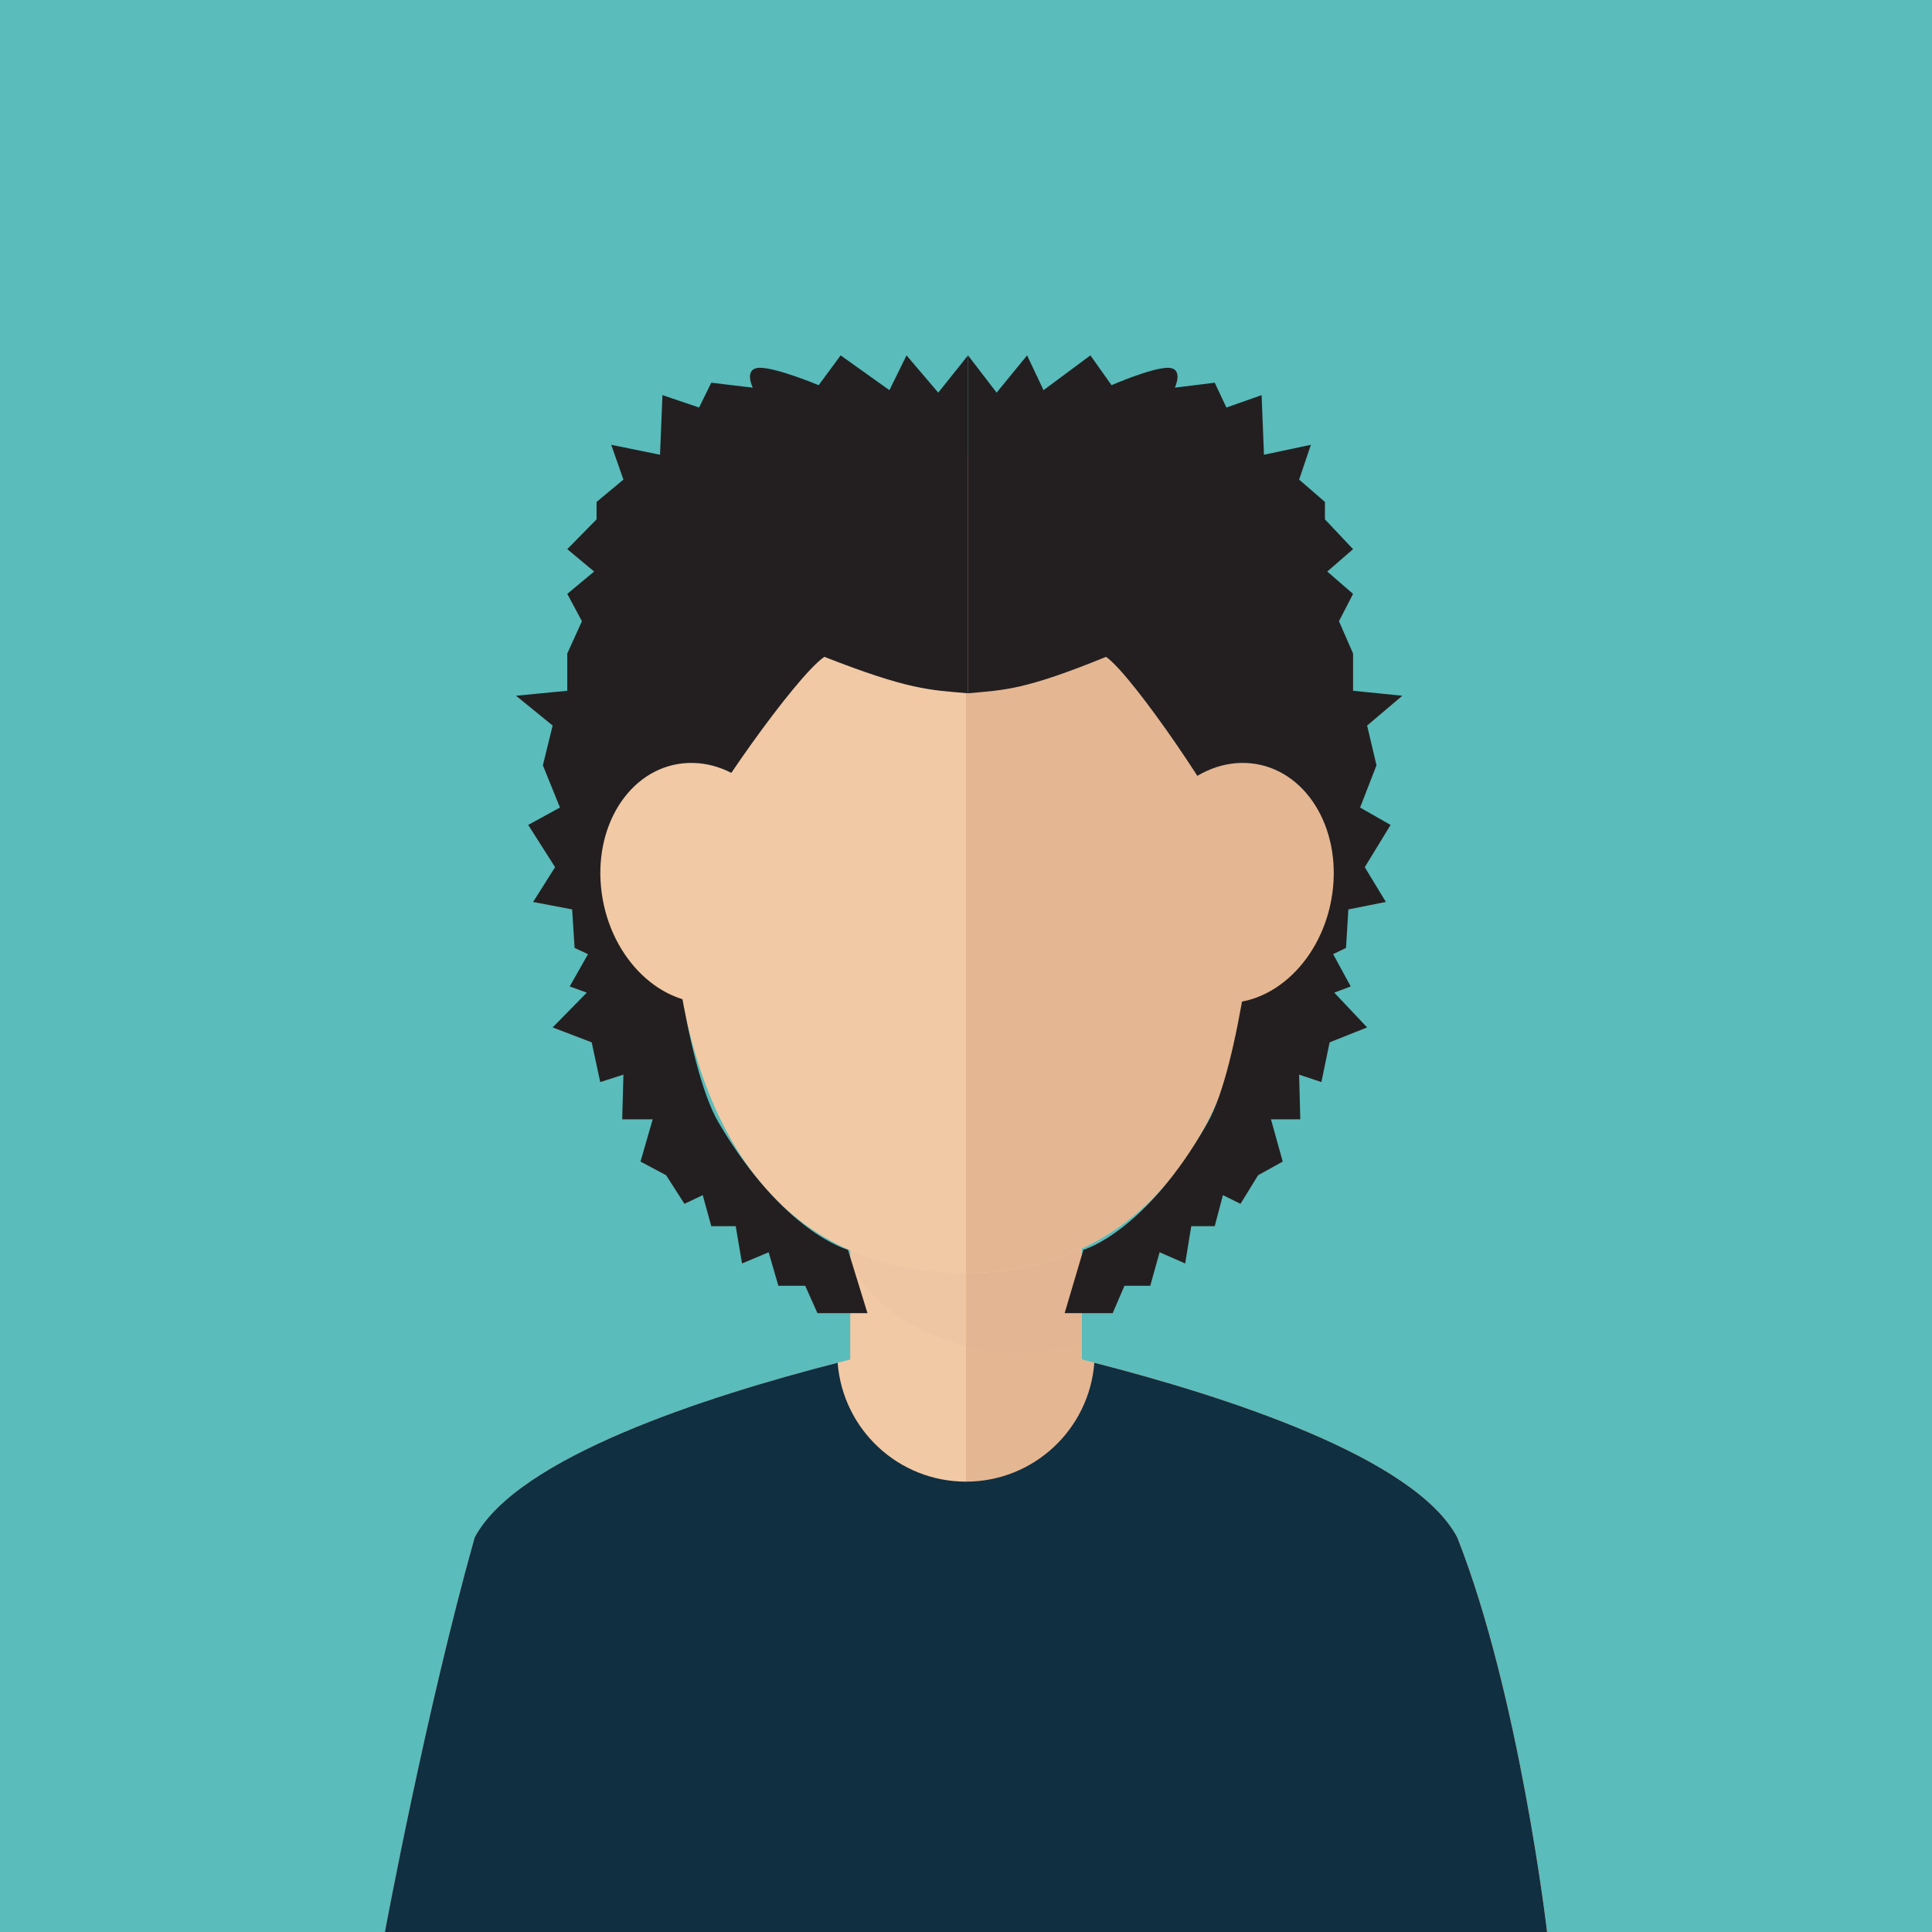 <svg xml:space="preserve" viewBox="0 0 145 145" xmlns:xlink="http://www.w3.org/1999/xlink" xmlns="http://www.w3.org/2000/svg" id="Layer_1" version="1.1">
<g id="men_5">
	<rect height="145" width="145" style="fill:#5ABCBB;"></rect>
	<g>
		<g>
			<g>
				<g>
					<path d="M109.374,115.394c-4.964-9.396-36.875-15.292-36.875-15.292s-31.91,5.896-36.874,15.292
						C31.957,128.433,28.888,145,28.888,145h43.611h43.612C116.112,145,114.04,127.236,109.374,115.394z" style="fill:#F1C9A5;"></path>
					<path d="M72.499,100.102c0,0,31.911,5.896,36.875,15.292c4.665,11.842,6.737,29.606,6.737,29.606H72.499
						V100.102z" style="fill:#E4B692;"></path>
					<rect height="29.077" width="17.374" style="fill:#F1C9A5;" y="81" x="63.813"></rect>
					<rect height="29.077" width="8.688" style="fill:#E4B692;" y="81" x="72.499"></rect>
					<path d="M63.813,94.474c1.563,4.485,7.868,7.057,12.499,7.057
						c1.676,0,3.306-0.281,4.875-0.795V81H63.813V94.474z" style="opacity:0.1;fill:#DDAC8C;enable-background:new    ;"></path>
					<path d="M94.837,62.653c0-18.162-10.001-28.489-22.338-28.489c-12.336,0-22.337,10.327-22.337,28.489
						c0,24.428,10.001,32.886,22.337,32.886C84.837,95.539,94.837,86.063,94.837,62.653z" style="fill:#F1C9A5;"></path>
					<path d="M94.837,62.653c0-18.162-10.001-28.489-22.338-28.489c-12.336,0-22.337,10.327-22.337,28.489
						c0,24.428,10.001,32.886,22.337,32.886C84.837,95.539,94.837,86.063,94.837,62.653z" style="fill:#F1C9A5;"></path>
					<path d="M45.161,67.031c-0.684-4.957,2.046-9.318,6.092-9.74c4.053-0.422,7.888,3.259,8.567,8.216
						c0.683,4.953-2.053,9.315-6.1,9.739C49.671,75.665,45.84,71.988,45.161,67.031z" style="fill:#F1C9A5;"></path>
					<path d="M94.837,62.653c0-18.162-10.001-28.489-22.338-28.489v61.375
						C84.837,95.539,94.837,86.063,94.837,62.653z" style="fill:#E4B692;"></path>
					<path d="M109.374,115.394c-3.181-6.021-17.418-10.601-27.242-13.117
						c-0.382,4.99-4.545,8.923-9.633,8.923c-5.088,0-9.25-3.933-9.632-8.923c-9.824,2.516-24.061,7.096-27.242,13.117
						C31.957,128.433,28.888,145,28.888,145h43.611h43.612C116.112,145,114.04,127.236,109.374,115.394z" style="fill:#102F41;"></path>
				</g>
			</g>
		</g>
		<path d="M53.941,84.27c4.859,8.252,9.698,9.528,9.698,9.528l1.466,4.755H63h-1.65l-0.915-2.051H58.42
			l-0.733-2.517l-1.996,0.839l-0.475-2.797h-1.833l-0.641-2.331l-1.374,0.653l-1.374-2.145l-1.923-1.025l0.916-3.17h-2.289
			l0.092-3.357l-1.741,0.56l-0.641-2.983l-2.931-1.119l2.564-2.611l-1.282-0.466l1.373-2.423l-1.007-0.466l-0.184-2.891l-2.93-0.559
			l1.649-2.611l-2.016-3.17l2.382-1.306l-1.282-3.169l0.732-2.984l-2.747-2.238l3.846-0.372v-2.797l1.1-2.424l-1.1-2.051
			l2.016-1.678l-2.016-1.679l2.198-2.238v-1.305l2.016-1.678l-0.916-2.611l3.662,0.746l0.184-4.475l2.748,0.932l0.915-1.864
			l3.114,0.373c0,0-0.732-1.492,0.549-1.492c1.282,0,4.397,1.306,4.397,1.306l1.648-2.238l3.663,2.611l1.283-2.611l2.381,2.797
			l2.234-2.797c0,0,0,15.664,0,25.36c-2.895-0.248-4.433-0.248-10.782-2.735c-2.197,1.492-9.28,11.686-9.28,12.68
			s-1.222,11.189-1.222,11.189l-1.274-6.08C50.093,67.081,51.363,79.891,53.941,84.27z" style="fill:#231F20;"></path>
		<path d="M90.629,84.27c-4.669,8.252-9.318,9.528-9.318,9.528l-1.408,4.755h2.022h1.585l0.88-2.051h1.937
			l0.703-2.517l1.919,0.839l0.457-2.797h1.761l0.615-2.331l1.32,0.653l1.32-2.145l1.848-1.025l-0.88-3.17h2.199l-0.088-3.357
			l1.673,0.56l0.615-2.983l2.816-1.119l-2.465-2.611l1.233-0.466l-1.32-2.423l0.968-0.466l0.177-2.891l2.814-0.559l-1.584-2.611
			l1.937-3.17l-2.288-1.306l1.231-3.169l-0.703-2.984l2.64-2.238l-3.695-0.372v-2.797l-1.057-2.424l1.057-2.051l-1.937-1.678
			l1.937-1.679l-2.112-2.238v-1.305l-1.936-1.678l0.881-2.611l-3.52,0.746l-0.177-4.475l-2.64,0.932l-0.88-1.864l-2.992,0.373
			c0,0,0.704-1.492-0.527-1.492c-1.232,0-4.225,1.306-4.225,1.306l-1.584-2.238l-3.52,2.611l-1.232-2.611l-2.288,2.797l-2.146-2.797
			c0,0,0,15.664,0,25.36c2.78-0.248,4.259-0.248,10.359-2.735c2.112,1.492,8.917,11.686,8.917,12.68s1.174,11.189,1.174,11.189
			l1.225-6.08C94.327,67.081,93.107,79.891,90.629,84.27z" style="fill:#231F20;"></path>
		<path d="M45.161,67.031c-0.684-4.957,2.046-9.318,6.092-9.74c4.053-0.422,7.888,3.259,8.567,8.216
			c0.683,4.953-2.053,9.315-6.1,9.739C49.671,75.665,45.84,71.988,45.161,67.031z" style="fill:#F1C9A5;"></path>
		<path d="M91.438,75.246c-4.05-0.424-6.783-4.787-6.098-9.739c0.677-4.957,4.513-8.638,8.563-8.216
			c4.047,0.422,6.777,4.783,6.094,9.74C99.318,71.988,95.487,75.665,91.438,75.246z" style="fill:#E4B692;"></path>
	</g>
</g>
</svg>